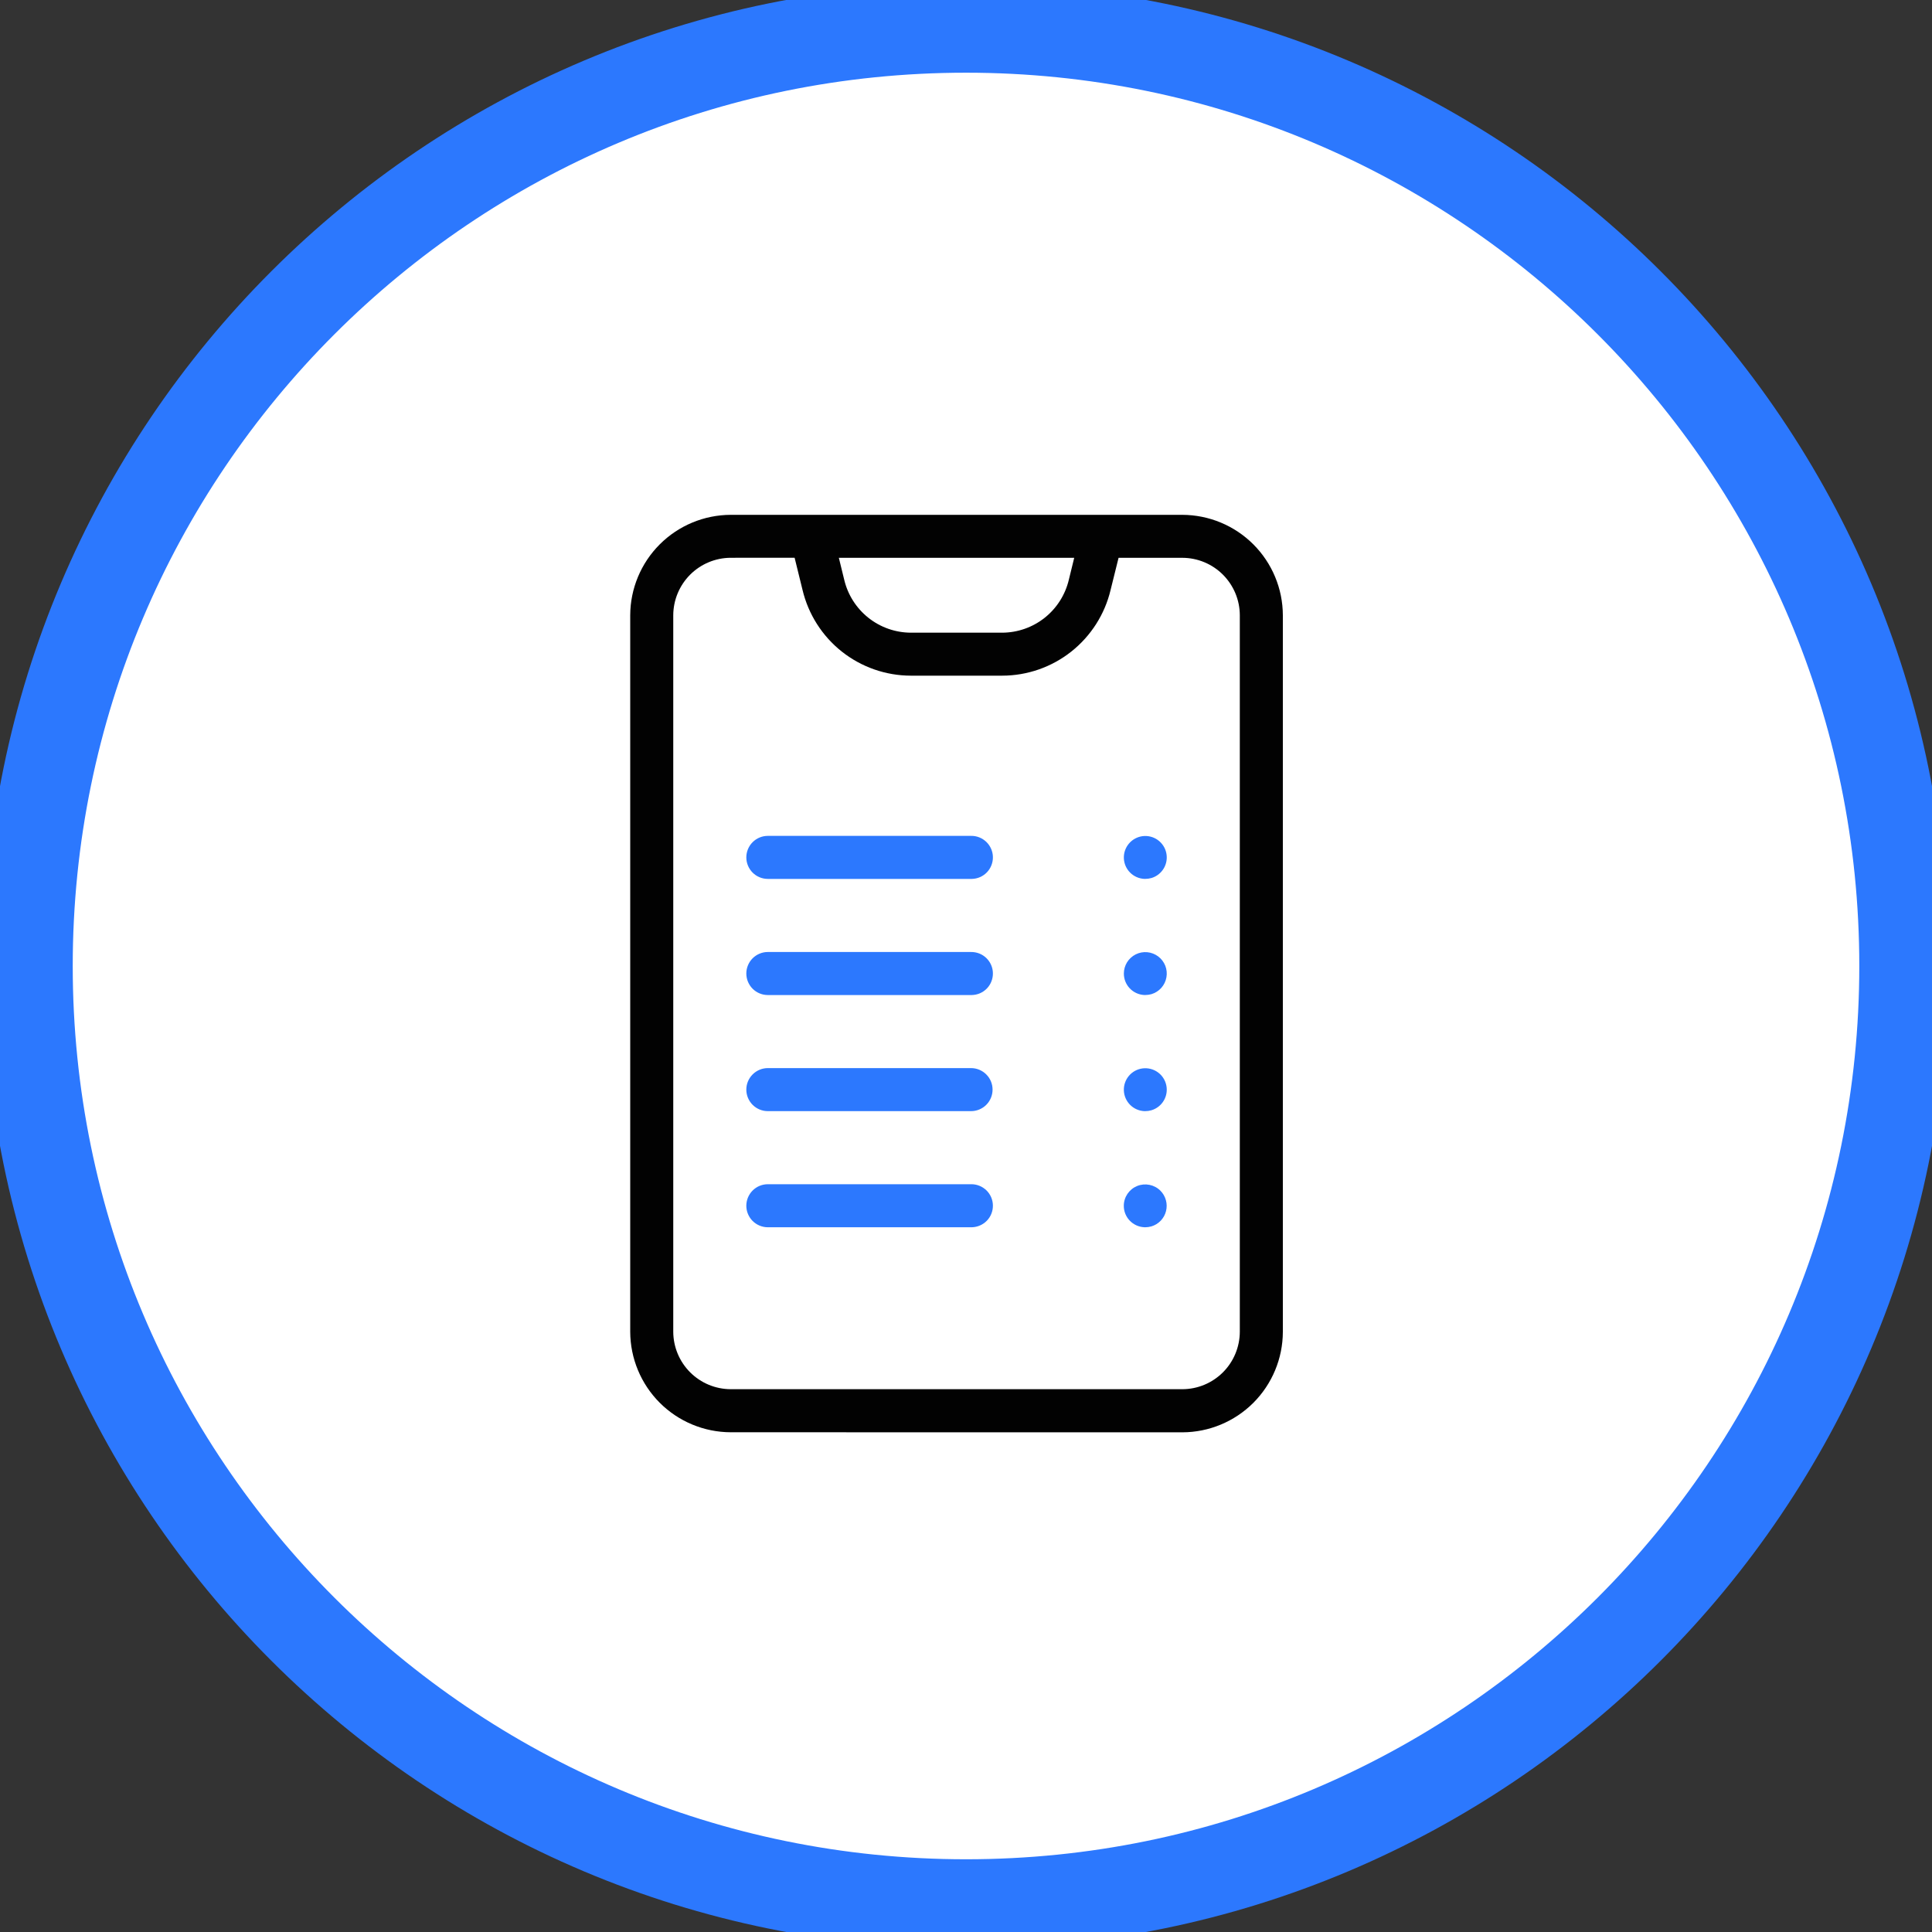 <svg width="65" height="65" viewBox="0 0 65 65" fill="none" xmlns="http://www.w3.org/2000/svg">
<rect x="0" y="0" width="65" height="65" fill="#333333" stroke="none"/>
<g clip-path="url(#clip0_530_127)">
<path d="M32.501 64.053C49.927 64.053 64.054 49.926 64.054 32.5C64.054 15.073 49.927 0.946 32.501 0.946C15.074 0.946 0.947 15.073 0.947 32.5C0.947 49.926 15.074 64.053 32.501 64.053Z" fill="white" stroke="#2C78FE" stroke-width="3"/>
<mask id="mask0_530_127" style="mask-type:luminance" maskUnits="userSpaceOnUse" x="14" y="14" width="37" height="37">
<path d="M50.067 14.934H14.285V50.716H50.067V14.934Z" fill="white"/>
</mask>
<g mask="url(#mask0_530_127)">
<path d="M24.583 48.187C23.687 48.184 22.829 47.827 22.196 47.194C21.563 46.56 21.206 45.702 21.203 44.806V20.699C21.206 19.804 21.564 18.946 22.197 18.314C22.83 17.681 23.688 17.324 24.584 17.321H39.779C40.675 17.324 41.534 17.681 42.167 18.314C42.801 18.948 43.158 19.806 43.16 20.702V44.809C43.158 45.705 42.8 46.563 42.167 47.197C41.533 47.83 40.674 48.187 39.778 48.189L24.583 48.187ZM24.583 18.766C24.071 18.768 23.581 18.973 23.219 19.334C22.857 19.697 22.653 20.187 22.651 20.699V44.806C22.653 45.317 22.857 45.808 23.219 46.17C23.581 46.532 24.071 46.736 24.583 46.738H39.779C40.291 46.737 40.781 46.533 41.144 46.171C41.506 45.809 41.71 45.318 41.712 44.806V20.699C41.711 20.187 41.506 19.697 41.144 19.334C40.782 18.972 40.291 18.768 39.779 18.767H37.633L37.365 19.846C37.17 20.667 36.703 21.398 36.042 21.922C35.38 22.446 34.561 22.731 33.717 22.732H30.646C29.802 22.731 28.983 22.445 28.322 21.922C27.661 21.398 27.195 20.666 27 19.846L26.734 18.765L24.583 18.766ZM28.402 19.501C28.521 20.008 28.807 20.459 29.214 20.783C29.621 21.107 30.125 21.284 30.645 21.286H33.717C34.237 21.284 34.742 21.107 35.149 20.783C35.556 20.459 35.842 20.007 35.961 19.5L36.141 18.766H28.222L28.402 19.501Z" fill="#020202"/>
<path d="M25.833 41.29C25.641 41.29 25.457 41.213 25.321 41.078C25.186 40.942 25.109 40.758 25.109 40.566C25.109 40.374 25.186 40.19 25.321 40.054C25.457 39.918 25.641 39.842 25.833 39.842H32.668C32.763 39.84 32.858 39.857 32.946 39.892C33.035 39.927 33.115 39.979 33.184 40.045C33.252 40.111 33.307 40.189 33.345 40.276C33.383 40.364 33.404 40.457 33.405 40.553C33.407 40.648 33.39 40.742 33.355 40.831C33.321 40.919 33.269 41 33.203 41.068C33.137 41.137 33.058 41.191 32.971 41.229C32.884 41.267 32.79 41.288 32.695 41.29H25.832H25.833Z" fill="#2C78FE"/>
<path d="M38.499 41.289C38.313 41.281 38.137 41.201 38.008 41.066C37.88 40.932 37.808 40.753 37.809 40.566C37.809 40.424 37.852 40.285 37.932 40.166C38.012 40.048 38.125 39.956 38.257 39.902C38.389 39.848 38.534 39.835 38.674 39.863C38.813 39.891 38.942 39.96 39.042 40.061C39.13 40.15 39.193 40.259 39.226 40.38C39.259 40.499 39.26 40.626 39.229 40.747C39.199 40.867 39.138 40.978 39.052 41.068C38.966 41.158 38.858 41.224 38.739 41.26C38.67 41.28 38.6 41.29 38.529 41.29L38.499 41.289Z" fill="#2C78FE"/>
<path d="M25.833 37.383C25.641 37.383 25.457 37.307 25.321 37.171C25.186 37.035 25.109 36.851 25.109 36.659C25.109 36.467 25.186 36.283 25.321 36.148C25.457 36.012 25.641 35.935 25.833 35.935H32.67C32.862 35.935 33.046 36.012 33.182 36.148C33.318 36.283 33.394 36.467 33.394 36.659C33.394 36.851 33.318 37.035 33.182 37.171C33.046 37.307 32.862 37.383 32.67 37.383H25.833Z" fill="#2C78FE"/>
<path d="M38.501 37.383C38.32 37.375 38.148 37.299 38.021 37.171C37.893 37.042 37.818 36.871 37.811 36.69C37.804 36.509 37.865 36.332 37.982 36.194C38.099 36.056 38.264 35.967 38.444 35.945C38.623 35.923 38.805 35.969 38.952 36.074C39.099 36.179 39.202 36.336 39.239 36.513C39.276 36.69 39.246 36.875 39.153 37.03C39.061 37.186 38.913 37.301 38.74 37.353C38.672 37.373 38.601 37.383 38.53 37.383H38.501Z" fill="#2C78FE"/>
<path d="M25.833 33.477C25.641 33.477 25.457 33.401 25.321 33.265C25.186 33.129 25.109 32.945 25.109 32.753C25.109 32.561 25.186 32.377 25.321 32.241C25.457 32.106 25.641 32.029 25.833 32.029H32.668C32.763 32.028 32.858 32.045 32.946 32.079C33.035 32.114 33.115 32.166 33.184 32.232C33.252 32.298 33.307 32.377 33.345 32.464C33.383 32.551 33.404 32.645 33.405 32.74C33.407 32.835 33.39 32.929 33.355 33.018C33.321 33.106 33.269 33.187 33.203 33.256C33.137 33.324 33.058 33.379 32.971 33.417C32.884 33.455 32.79 33.475 32.695 33.477H25.832H25.833Z" fill="#2C78FE"/>
<path d="M38.495 33.476C38.31 33.466 38.136 33.386 38.008 33.251C37.881 33.116 37.81 32.938 37.811 32.752C37.811 32.619 37.849 32.488 37.919 32.374C37.99 32.261 38.09 32.169 38.21 32.109C38.33 32.049 38.464 32.024 38.597 32.036C38.73 32.048 38.857 32.097 38.965 32.177C39.072 32.257 39.154 32.365 39.204 32.489C39.253 32.614 39.267 32.749 39.243 32.881C39.22 33.012 39.161 33.135 39.072 33.235C38.983 33.335 38.868 33.408 38.74 33.447C38.672 33.466 38.602 33.476 38.531 33.476L38.495 33.476Z" fill="#2C78FE"/>
<path d="M25.833 29.57C25.641 29.57 25.457 29.494 25.321 29.358C25.186 29.222 25.109 29.038 25.109 28.846C25.109 28.654 25.186 28.47 25.321 28.334C25.457 28.198 25.641 28.122 25.833 28.122H32.668C32.763 28.12 32.858 28.137 32.946 28.172C33.035 28.207 33.115 28.259 33.184 28.325C33.252 28.391 33.307 28.47 33.345 28.557C33.383 28.644 33.404 28.738 33.405 28.833C33.407 28.928 33.39 29.022 33.355 29.111C33.321 29.199 33.269 29.28 33.203 29.349C33.137 29.417 33.058 29.472 32.971 29.51C32.884 29.548 32.79 29.568 32.695 29.57H25.832H25.833Z" fill="#2C78FE"/>
<path d="M38.501 29.569C38.32 29.561 38.148 29.485 38.021 29.357C37.893 29.229 37.818 29.057 37.811 28.877C37.804 28.696 37.865 28.519 37.982 28.381C38.099 28.243 38.264 28.154 38.444 28.131C38.623 28.109 38.805 28.155 38.952 28.26C39.099 28.366 39.202 28.522 39.239 28.699C39.276 28.877 39.246 29.061 39.153 29.217C39.061 29.372 38.913 29.488 38.74 29.54C38.672 29.559 38.601 29.569 38.53 29.569H38.501Z" fill="#2C78FE"/>
</g>
</g>
<defs>
<clipPath id="clip0_530_127">
<rect width="65" height="65" fill="white"/>
</clipPath>
</defs>
</svg>

